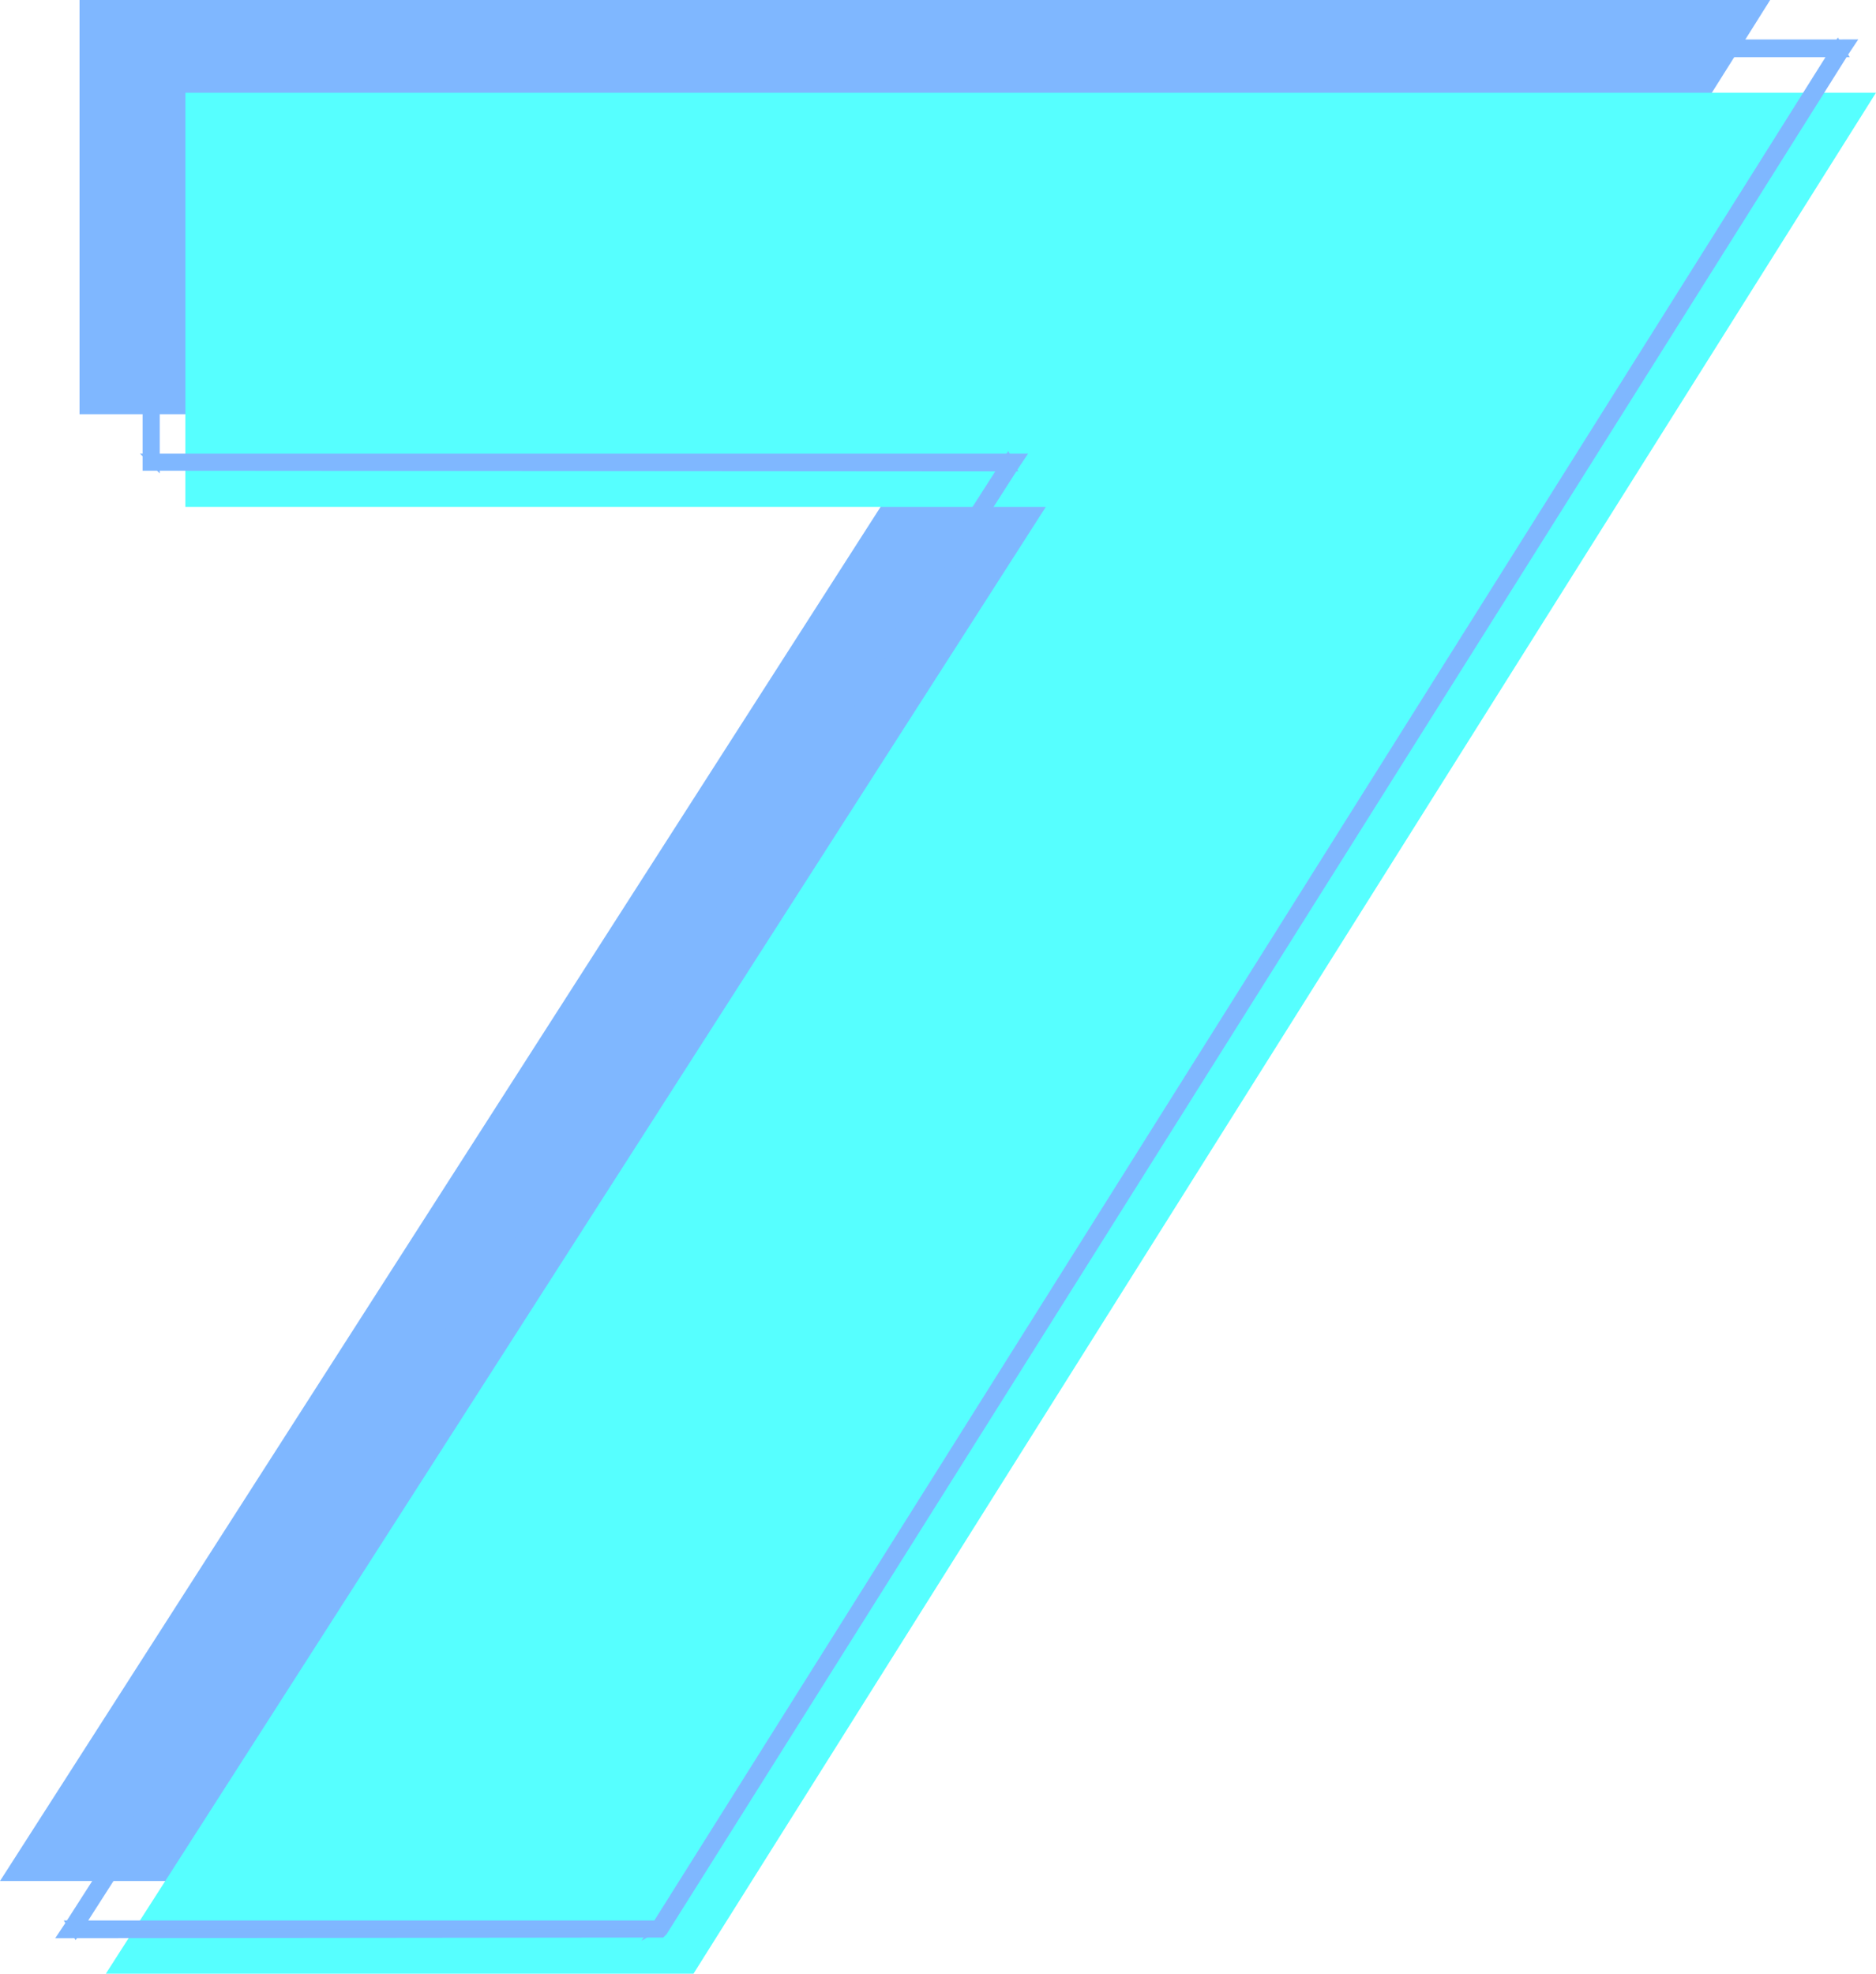 <?xml version="1.0" encoding="UTF-8" standalone="no"?>
<svg
   version="1.0"
   width="72.492mm"
   height="76.251mm"
   id="svg5"
   sodipodi:docname="Offset 7.wmf"
   xmlns:inkscape="http://www.inkscape.org/namespaces/inkscape"
   xmlns:sodipodi="http://sodipodi.sourceforge.net/DTD/sodipodi-0.dtd"
   xmlns="http://www.w3.org/2000/svg"
   xmlns:svg="http://www.w3.org/2000/svg">
  <sodipodi:namedview
     id="namedview5"
     pagecolor="#ffffff"
     bordercolor="#000000"
     borderopacity="0.25"
     inkscape:showpageshadow="2"
     inkscape:pageopacity="0.0"
     inkscape:pagecheckerboard="0"
     inkscape:deskcolor="#d1d1d1"
     inkscape:document-units="mm" />
  <defs
     id="defs1">
    <pattern
       id="WMFhbasepattern"
       patternUnits="userSpaceOnUse"
       width="6"
       height="6"
       x="0"
       y="0" />
  </defs>
  <path
     style="fill:#7fb7ff;fill-opacity:1;fill-rule:evenodd;stroke:none"
     d="M 11.616,60.48 V 0 H 258.528 L 85.824,274.656 H 0 L 137.28,60.48 Z"
     id="path1" />
  <path
     style="fill:#56ffff;fill-opacity:1;fill-rule:evenodd;stroke:none"
     d="M 27.072,74.016 V 13.536 H 273.984 L 101.28,288.192 H 15.456 L 152.736,74.016 Z"
     id="path2" />
  <path
     style="fill:#000000;fill-opacity:1;fill-rule:evenodd;stroke:none"
     d="M 147.168,67.2 9.984,281.376 l -0.672,0.96 h 1.152 85.728 0.384 l 0.192,-0.288 172.704,-274.656 0.672,-0.96 H 268.992 22.08 21.408 V 7.104 67.488 68.16 H 22.08 147.648 Z M 22.656,67.488 V 7.104 L 22.08,7.68 h 246.912 l -0.576,-0.96 -172.704,274.656 0.48,-0.288 H 10.464 l 0.576,0.96 137.184,-214.176 0.672,-0.96 H 147.648 22.08 Z"
     id="path3" />
  <path
     style="fill:#7fb7ff;fill-opacity:1;fill-rule:nonzero;stroke:none"
     d="M 147.264,65.856 9.408,280.992 l -1.344,2.016 88.8,-0.096 0.48,-0.48 L 270.048,7.776 271.392,5.76 20.832,5.856 v 62.88 l 127.872,0.096 -1.44,-2.976 -0.672,1.632 0.48,0.96 0.576,-0.96 H 21.408 L 22.08,68.16 V 6.432 L 21.408,7.104 H 270.144 L 269.568,6.048 268.896,7.008 96.192,281.664 96,281.952 96.576,281.664 H 9.312 l 0.576,1.056 0.672,-0.96 137.184,-214.176 -1.152,-0.096 z"
     id="path4" />
  <path
     style="fill:#7fb7ff;fill-opacity:1;fill-rule:nonzero;stroke:none"
     d="M 23.328,69.12 V 5.472 l -2.88,2.88 h 249.696 l -1.728,-2.88 -174.72,277.92 4.896,-2.976 H 9.312 l 1.728,2.88 137.76,-215.04 1.344,-2.016 H 20.448 l 2.88,2.88 -0.192,-2.112 -0.576,-0.576 -0.48,1.152 h 126.816 l -0.576,-1.056 -0.672,0.96 -137.184,214.176 h 1.152 l -0.576,-0.96 -0.576,1.056 h 85.728 l -0.384,-1.248 -0.48,0.288 0.96,0.96 L 268.992,7.104 h -1.152 l 0.576,0.96 0.576,-1.056 H 22.08 l 0.48,1.152 0.576,-0.576 -1.152,-0.48 v 60.384 l 1.152,-0.48 z"
     id="path5" />
</svg>
